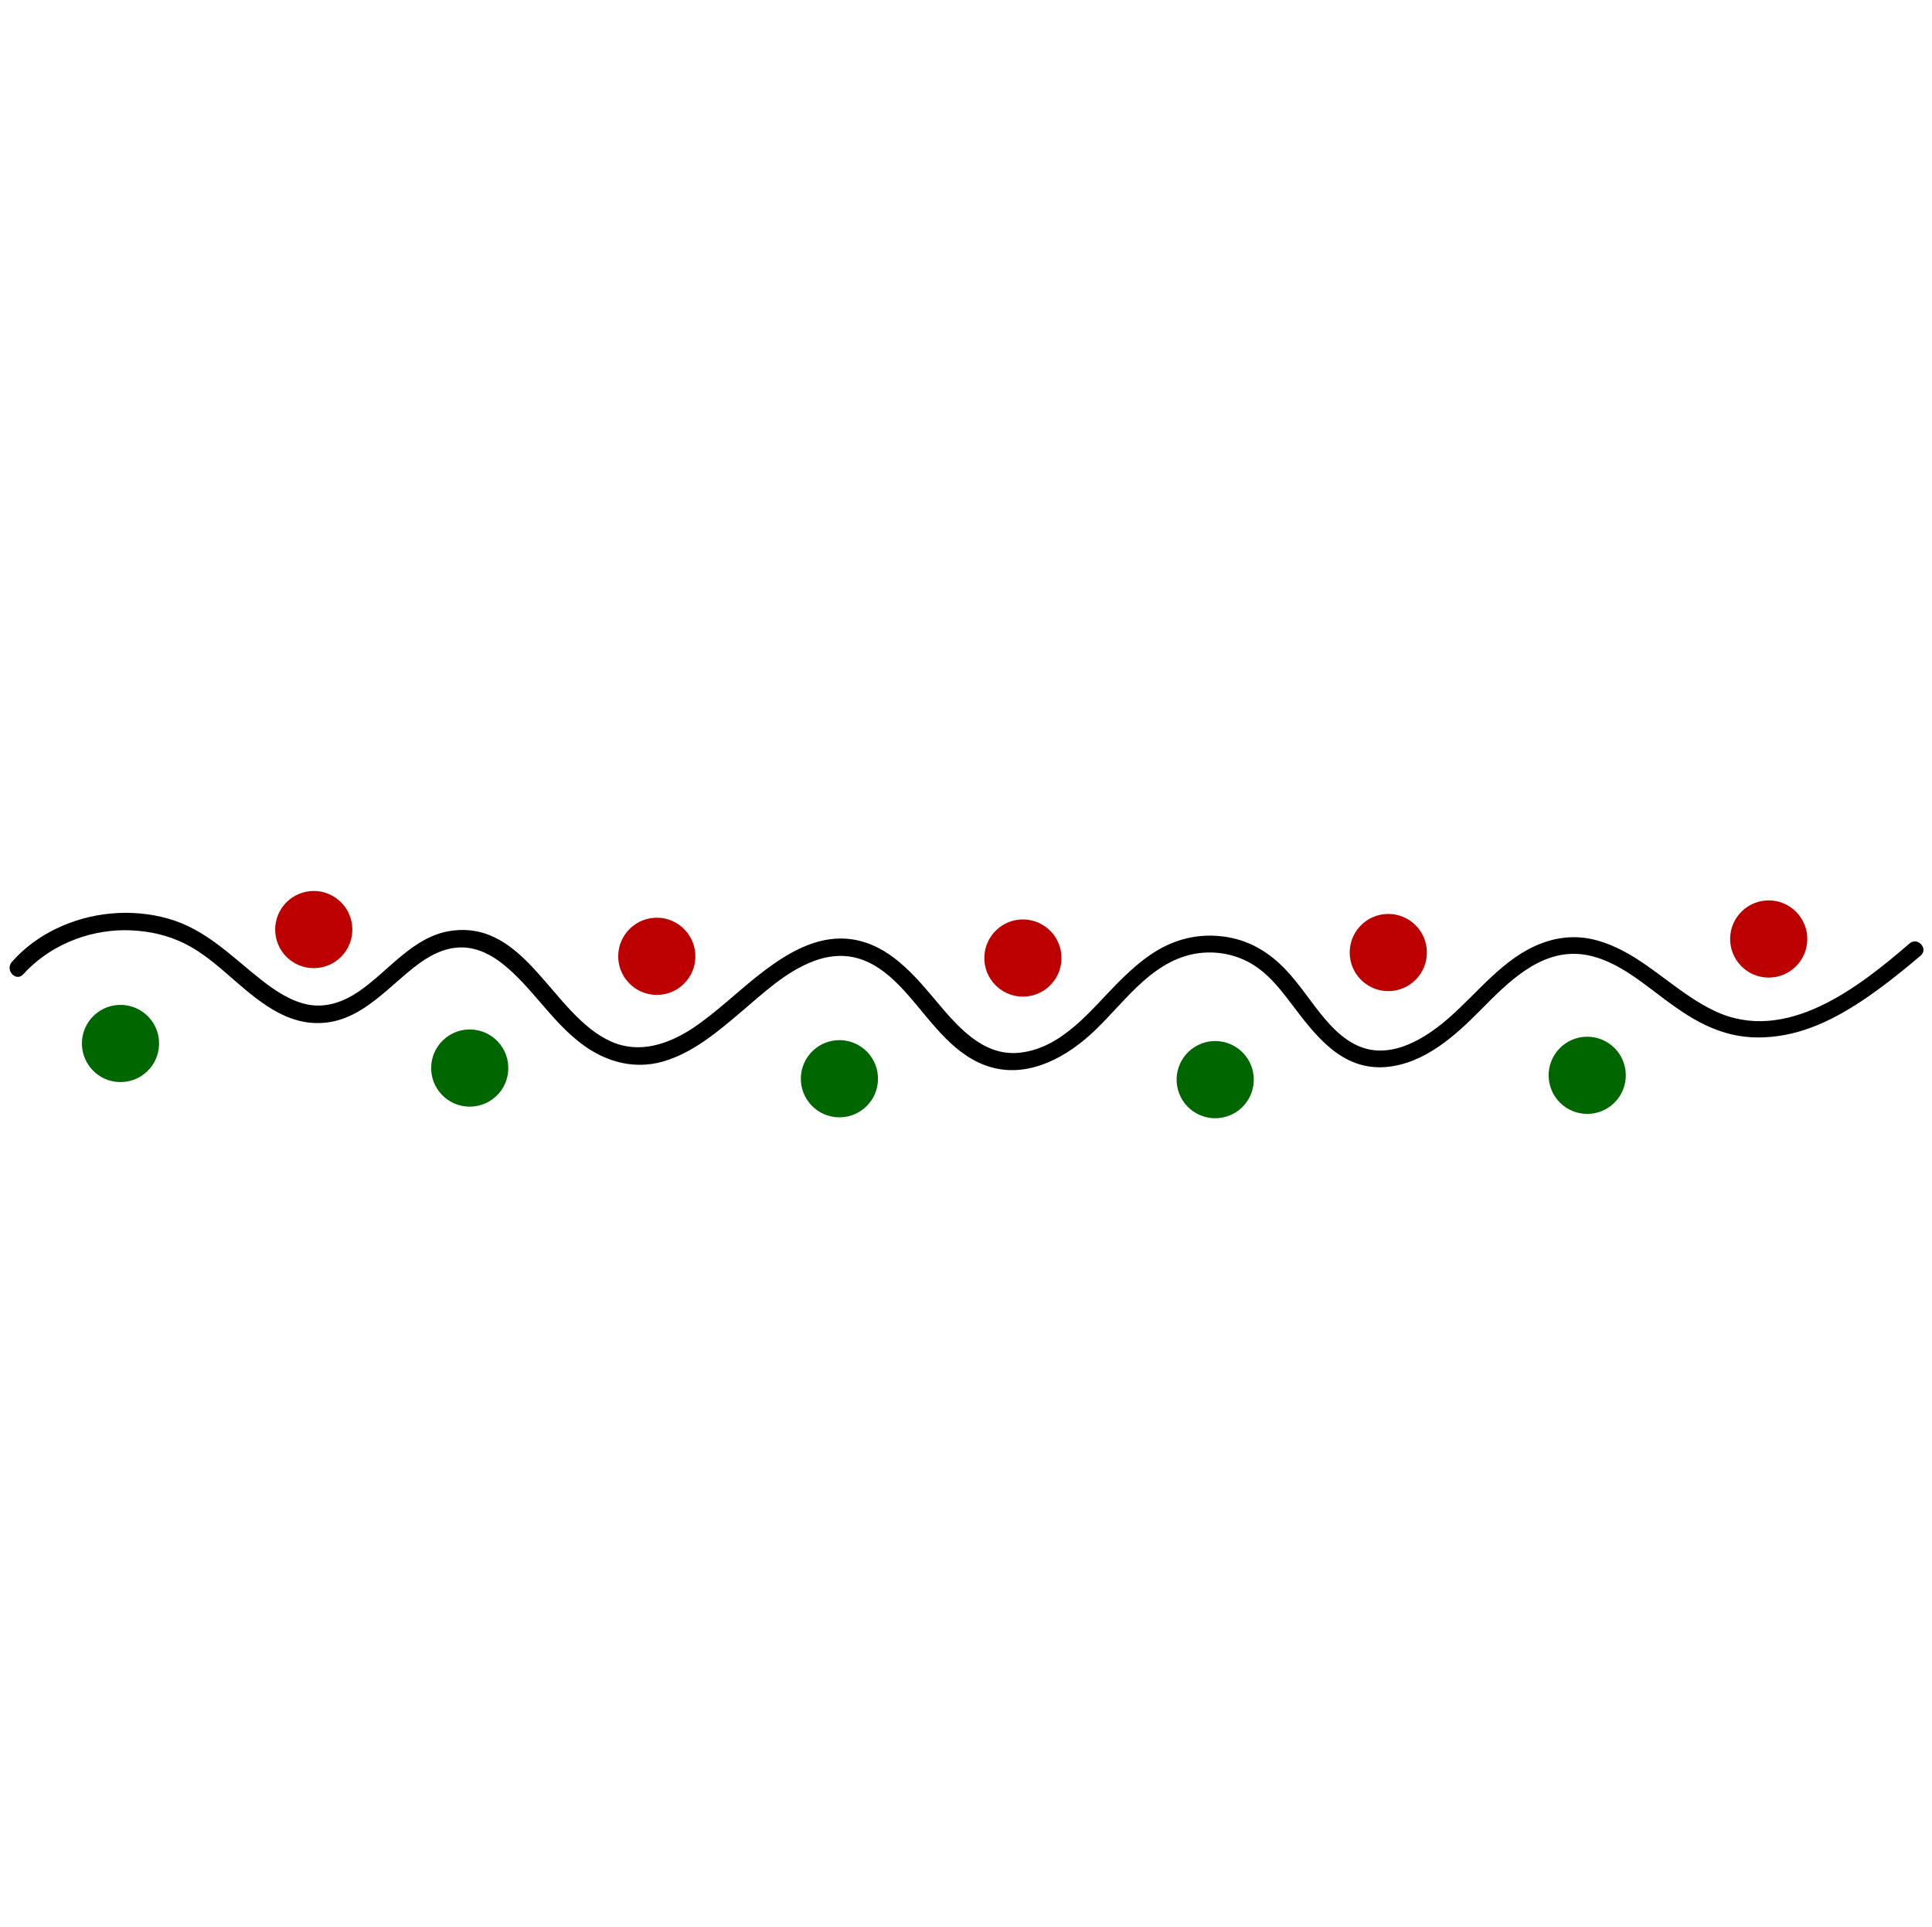 <svg width="347" height="346" viewBox="0 0 347 346" fill="none" xmlns="http://www.w3.org/2000/svg">
<path d="M4.152 174.971C8.783 169.868 15.525 167.088 22.315 167.032C25.666 167.045 29.044 167.604 32.106 168.949C35.211 170.254 37.873 172.384 40.449 174.596C45.191 178.672 50.407 183.767 57.113 183.709C64.362 183.709 69.142 177.813 74.373 173.691C76.902 171.711 79.8 170.035 83.149 170.131C85.912 170.211 88.388 171.54 90.476 173.234C95.307 177.145 98.626 182.646 103.455 186.64C107.872 190.372 113.391 192.249 119.095 190.612C124.461 189.049 128.843 185.321 133.009 181.796C137.089 178.352 141.184 174.406 146.266 172.542C148.553 171.686 151.034 171.381 153.407 171.91C156.613 172.632 159.236 174.635 161.516 176.963C166.074 181.62 169.703 187.968 175.822 190.827C182.52 193.954 189.346 191.176 194.711 186.764C200.677 181.866 205.177 174.035 212.955 171.662C216.379 170.63 220.185 170.865 223.494 172.386C227.05 173.997 229.518 177.043 231.819 180.085C236.138 185.782 240.894 192.289 248.959 191.6C255.806 191.002 261.312 186.049 265.931 181.364C270.808 176.435 276.638 170.444 284.195 171.374C290.666 172.19 295.88 177.369 301.015 180.911C303.684 182.79 306.569 184.466 309.727 185.395C312.841 186.365 316.064 186.5 319.303 186.049C325.949 185.151 331.96 181.596 337.268 177.727C339.921 175.792 342.496 173.688 344.987 171.581C346.406 170.323 344.374 168.169 342.955 169.427C333.758 177.374 320.683 187.597 307.953 181.531C301.918 178.675 297.242 173.721 291.339 170.659C288.49 169.194 285.419 168.183 282.189 168.3C278.541 168.404 275.105 169.855 272.154 171.906C266.21 176.05 262.05 182.257 255.908 186.018C253.221 187.659 250.211 188.871 247.034 188.611C243.314 188.294 240.41 185.822 238.06 183.072C235.505 180.107 233.466 176.738 230.699 173.893C228.135 171.263 225.05 169.288 221.428 168.471C217.806 167.654 214.069 167.923 210.636 169.29C206.779 170.813 203.596 173.654 200.748 176.505C195.871 181.434 190.861 188.035 183.459 188.995C176.392 189.964 171.583 183.833 167.532 179.023C163.399 174.127 158.769 169.049 151.954 168.558C146.559 168.193 141.659 171.026 137.461 174.173C132.965 177.521 128.992 181.596 124.336 184.688C119.938 187.536 114.817 189.273 109.77 187.033C99.222 182.328 94.519 165.264 81.057 167.138C74.157 168.112 69.784 174.438 64.357 178.094C61.665 179.902 58.574 181.028 55.282 180.388C52.158 179.753 49.445 177.915 46.986 176C41.62 171.78 36.985 166.87 30.21 164.956C23.56 163.088 16.292 163.758 10.087 166.763C7.113 168.185 4.373 170.201 2.164 172.693C0.822 174.205 2.855 176.359 4.152 174.971Z" fill="black"/>
<path d="M52.541 172.707C55.737 174.812 60.035 173.927 62.14 170.731C64.245 167.535 63.361 163.237 60.164 161.132C56.968 159.027 52.67 159.911 50.565 163.108C48.46 166.304 49.345 170.602 52.541 172.707Z" fill="#BC0000"/>
<path d="M112.925 176.481C115.552 179.265 119.938 179.391 122.722 176.764C125.505 174.137 125.632 169.751 123.005 166.968C120.378 164.184 115.992 164.057 113.208 166.684C110.425 169.312 110.298 173.698 112.925 176.481Z" fill="#BC0000"/>
<path d="M183.521 178.961C187.347 179.071 190.538 176.06 190.648 172.234C190.759 168.408 187.747 165.217 183.921 165.106C180.096 164.996 176.905 168.008 176.794 171.833C176.683 175.659 179.695 178.85 183.521 178.961Z" fill="#BC0000"/>
<path d="M244.578 176.072C247.355 178.706 251.741 178.59 254.375 175.813C257.009 173.036 256.893 168.649 254.116 166.015C251.339 163.381 246.953 163.497 244.319 166.274C241.685 169.051 241.801 173.438 244.578 176.072Z" fill="#BC0000"/>
<path d="M312.654 173.393C315.293 176.165 319.68 176.272 322.452 173.633C325.223 170.994 325.331 166.607 322.691 163.835C320.052 161.063 315.665 160.956 312.893 163.596C310.122 166.235 310.014 170.622 312.654 173.393Z" fill="#BC0000"/>
<path d="M16.603 192.133C19.23 194.917 23.616 195.044 26.399 192.417C29.183 189.789 29.31 185.403 26.683 182.62C24.055 179.837 19.669 179.71 16.886 182.337C14.102 184.964 13.976 189.35 16.603 192.133Z" fill="#006600"/>
<path d="M79.327 196.546C81.954 199.329 86.341 199.456 89.124 196.829C91.907 194.202 92.034 189.816 89.407 187.032C86.78 184.249 82.394 184.122 79.611 186.749C76.827 189.376 76.7 193.762 79.327 196.546Z" fill="#006600"/>
<path d="M145.726 198.464C148.353 201.247 152.739 201.374 155.522 198.747C158.306 196.12 158.433 191.733 155.806 188.95C153.178 186.167 148.792 186.04 146.009 188.667C143.226 191.294 143.099 195.68 145.726 198.464Z" fill="#006600"/>
<path d="M220.725 200.347C224.302 198.985 226.098 194.981 224.736 191.404C223.374 187.827 219.37 186.031 215.793 187.393C212.216 188.755 210.42 192.759 211.782 196.336C213.144 199.913 217.148 201.709 220.725 200.347Z" fill="#006600"/>
<path d="M281.264 198.879C284.46 200.984 288.758 200.099 290.863 196.903C292.968 193.707 292.083 189.409 288.887 187.304C285.691 185.199 281.393 186.083 279.288 189.28C277.183 192.476 278.067 196.774 281.264 198.879Z" fill="#006600"/>
</svg>
